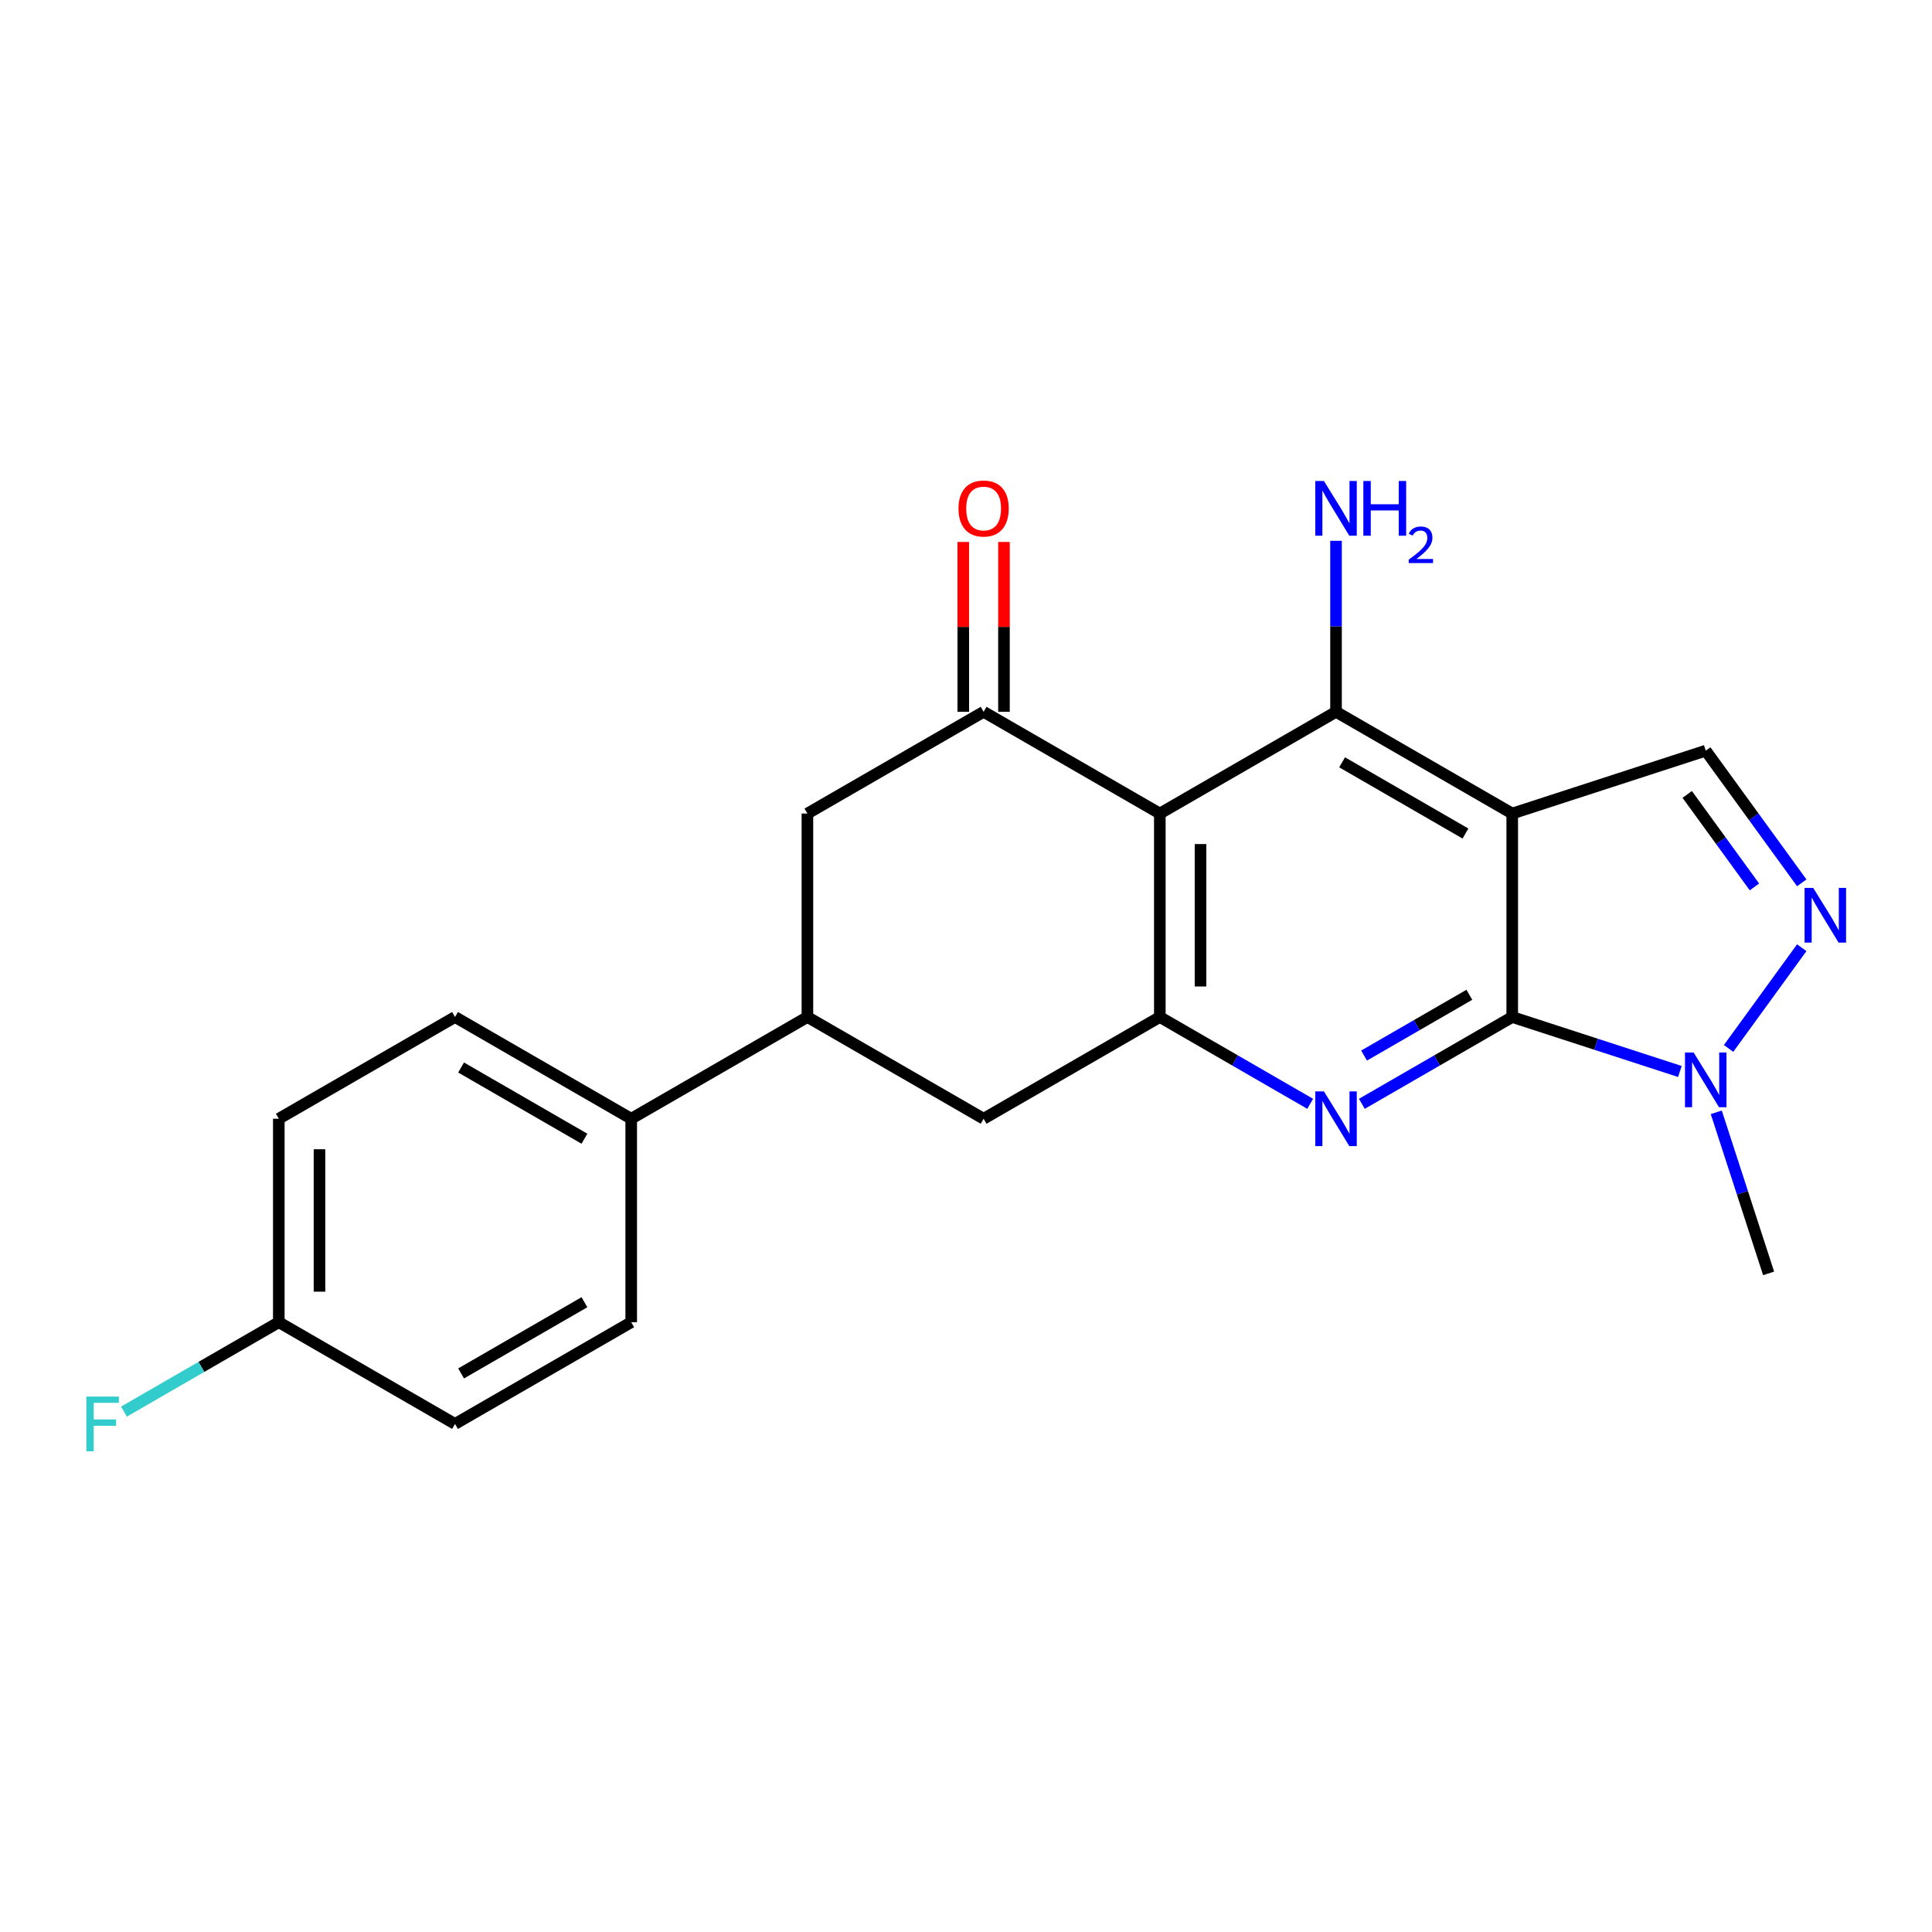 <?xml version='1.0' encoding='iso-8859-1'?>
<svg version='1.1' baseProfile='full'
              xmlns='http://www.w3.org/2000/svg'
                      xmlns:rdkit='http://www.rdkit.org/xml'
                      xmlns:xlink='http://www.w3.org/1999/xlink'
                  xml:space='preserve'
width='1000px' height='1000px' viewBox='0 0 1000 1000'>
<!-- END OF HEADER -->
<rect style='opacity:1.0;fill:#FFFFFF;stroke:none' width='1000' height='1000' x='0' y='0'> </rect>
<path class='bond-0' d='M 782.727,421.089 L 782.727,526.401' style='fill:none;fill-rule:evenodd;stroke:#000000;stroke-width:6px;stroke-linecap:butt;stroke-linejoin:miter;stroke-opacity:1' />
<path class='bond-3' d='M 782.727,421.089 L 691.525,368.433' style='fill:none;fill-rule:evenodd;stroke:#000000;stroke-width:6px;stroke-linecap:butt;stroke-linejoin:miter;stroke-opacity:1' />
<path class='bond-3' d='M 758.516,431.431 L 694.674,394.572' style='fill:none;fill-rule:evenodd;stroke:#000000;stroke-width:6px;stroke-linecap:butt;stroke-linejoin:miter;stroke-opacity:1' />
<path class='bond-8' d='M 782.727,421.089 L 882.885,388.546' style='fill:none;fill-rule:evenodd;stroke:#000000;stroke-width:6px;stroke-linecap:butt;stroke-linejoin:miter;stroke-opacity:1' />
<path class='bond-2' d='M 782.727,526.401 L 743.812,548.868' style='fill:none;fill-rule:evenodd;stroke:#000000;stroke-width:6px;stroke-linecap:butt;stroke-linejoin:miter;stroke-opacity:1' />
<path class='bond-2' d='M 743.812,548.868 L 704.897,571.336' style='fill:none;fill-rule:evenodd;stroke:#0000FF;stroke-width:6px;stroke-linecap:butt;stroke-linejoin:miter;stroke-opacity:1' />
<path class='bond-2' d='M 760.522,514.9 L 733.281,530.628' style='fill:none;fill-rule:evenodd;stroke:#000000;stroke-width:6px;stroke-linecap:butt;stroke-linejoin:miter;stroke-opacity:1' />
<path class='bond-2' d='M 733.281,530.628 L 706.041,546.355' style='fill:none;fill-rule:evenodd;stroke:#0000FF;stroke-width:6px;stroke-linecap:butt;stroke-linejoin:miter;stroke-opacity:1' />
<path class='bond-7' d='M 782.727,526.401 L 826.12,540.5' style='fill:none;fill-rule:evenodd;stroke:#000000;stroke-width:6px;stroke-linecap:butt;stroke-linejoin:miter;stroke-opacity:1' />
<path class='bond-7' d='M 826.12,540.5 L 869.512,554.599' style='fill:none;fill-rule:evenodd;stroke:#0000FF;stroke-width:6px;stroke-linecap:butt;stroke-linejoin:miter;stroke-opacity:1' />
<path class='bond-1' d='M 600.322,421.089 L 691.525,368.433' style='fill:none;fill-rule:evenodd;stroke:#000000;stroke-width:6px;stroke-linecap:butt;stroke-linejoin:miter;stroke-opacity:1' />
<path class='bond-4' d='M 600.322,421.089 L 600.322,526.401' style='fill:none;fill-rule:evenodd;stroke:#000000;stroke-width:6px;stroke-linecap:butt;stroke-linejoin:miter;stroke-opacity:1' />
<path class='bond-4' d='M 621.384,436.886 L 621.384,510.604' style='fill:none;fill-rule:evenodd;stroke:#000000;stroke-width:6px;stroke-linecap:butt;stroke-linejoin:miter;stroke-opacity:1' />
<path class='bond-5' d='M 600.322,421.089 L 509.119,368.433' style='fill:none;fill-rule:evenodd;stroke:#000000;stroke-width:6px;stroke-linecap:butt;stroke-linejoin:miter;stroke-opacity:1' />
<path class='bond-23' d='M 678.152,571.336 L 639.237,548.868' style='fill:none;fill-rule:evenodd;stroke:#0000FF;stroke-width:6px;stroke-linecap:butt;stroke-linejoin:miter;stroke-opacity:1' />
<path class='bond-23' d='M 639.237,548.868 L 600.322,526.401' style='fill:none;fill-rule:evenodd;stroke:#000000;stroke-width:6px;stroke-linecap:butt;stroke-linejoin:miter;stroke-opacity:1' />
<path class='bond-14' d='M 691.525,368.433 L 691.525,324.174' style='fill:none;fill-rule:evenodd;stroke:#000000;stroke-width:6px;stroke-linecap:butt;stroke-linejoin:miter;stroke-opacity:1' />
<path class='bond-14' d='M 691.525,324.174 L 691.525,279.914' style='fill:none;fill-rule:evenodd;stroke:#0000FF;stroke-width:6px;stroke-linecap:butt;stroke-linejoin:miter;stroke-opacity:1' />
<path class='bond-11' d='M 600.322,526.401 L 509.119,579.056' style='fill:none;fill-rule:evenodd;stroke:#000000;stroke-width:6px;stroke-linecap:butt;stroke-linejoin:miter;stroke-opacity:1' />
<path class='bond-10' d='M 509.119,368.433 L 417.917,421.089' style='fill:none;fill-rule:evenodd;stroke:#000000;stroke-width:6px;stroke-linecap:butt;stroke-linejoin:miter;stroke-opacity:1' />
<path class='bond-13' d='M 519.651,368.433 L 519.651,324.474' style='fill:none;fill-rule:evenodd;stroke:#000000;stroke-width:6px;stroke-linecap:butt;stroke-linejoin:miter;stroke-opacity:1' />
<path class='bond-13' d='M 519.651,324.474 L 519.651,280.514' style='fill:none;fill-rule:evenodd;stroke:#FF0000;stroke-width:6px;stroke-linecap:butt;stroke-linejoin:miter;stroke-opacity:1' />
<path class='bond-13' d='M 498.588,368.433 L 498.588,324.474' style='fill:none;fill-rule:evenodd;stroke:#000000;stroke-width:6px;stroke-linecap:butt;stroke-linejoin:miter;stroke-opacity:1' />
<path class='bond-13' d='M 498.588,324.474 L 498.588,280.514' style='fill:none;fill-rule:evenodd;stroke:#FF0000;stroke-width:6px;stroke-linecap:butt;stroke-linejoin:miter;stroke-opacity:1' />
<path class='bond-6' d='M 932.585,456.952 L 907.735,422.749' style='fill:none;fill-rule:evenodd;stroke:#0000FF;stroke-width:6px;stroke-linecap:butt;stroke-linejoin:miter;stroke-opacity:1' />
<path class='bond-6' d='M 907.735,422.749 L 882.885,388.546' style='fill:none;fill-rule:evenodd;stroke:#000000;stroke-width:6px;stroke-linecap:butt;stroke-linejoin:miter;stroke-opacity:1' />
<path class='bond-6' d='M 908.09,459.071 L 890.695,435.129' style='fill:none;fill-rule:evenodd;stroke:#0000FF;stroke-width:6px;stroke-linecap:butt;stroke-linejoin:miter;stroke-opacity:1' />
<path class='bond-6' d='M 890.695,435.129 L 873.3,411.187' style='fill:none;fill-rule:evenodd;stroke:#000000;stroke-width:6px;stroke-linecap:butt;stroke-linejoin:miter;stroke-opacity:1' />
<path class='bond-22' d='M 932.585,490.538 L 894.708,542.67' style='fill:none;fill-rule:evenodd;stroke:#0000FF;stroke-width:6px;stroke-linecap:butt;stroke-linejoin:miter;stroke-opacity:1' />
<path class='bond-21' d='M 888.341,575.737 L 901.884,617.419' style='fill:none;fill-rule:evenodd;stroke:#0000FF;stroke-width:6px;stroke-linecap:butt;stroke-linejoin:miter;stroke-opacity:1' />
<path class='bond-21' d='M 901.884,617.419 L 915.428,659.101' style='fill:none;fill-rule:evenodd;stroke:#000000;stroke-width:6px;stroke-linecap:butt;stroke-linejoin:miter;stroke-opacity:1' />
<path class='bond-9' d='M 417.917,526.401 L 509.119,579.056' style='fill:none;fill-rule:evenodd;stroke:#000000;stroke-width:6px;stroke-linecap:butt;stroke-linejoin:miter;stroke-opacity:1' />
<path class='bond-12' d='M 417.917,526.401 L 326.714,579.056' style='fill:none;fill-rule:evenodd;stroke:#000000;stroke-width:6px;stroke-linecap:butt;stroke-linejoin:miter;stroke-opacity:1' />
<path class='bond-24' d='M 417.917,526.401 L 417.917,421.089' style='fill:none;fill-rule:evenodd;stroke:#000000;stroke-width:6px;stroke-linecap:butt;stroke-linejoin:miter;stroke-opacity:1' />
<path class='bond-15' d='M 326.714,579.056 L 235.512,526.401' style='fill:none;fill-rule:evenodd;stroke:#000000;stroke-width:6px;stroke-linecap:butt;stroke-linejoin:miter;stroke-opacity:1' />
<path class='bond-15' d='M 302.503,589.399 L 238.661,552.54' style='fill:none;fill-rule:evenodd;stroke:#000000;stroke-width:6px;stroke-linecap:butt;stroke-linejoin:miter;stroke-opacity:1' />
<path class='bond-16' d='M 326.714,579.056 L 326.714,684.368' style='fill:none;fill-rule:evenodd;stroke:#000000;stroke-width:6px;stroke-linecap:butt;stroke-linejoin:miter;stroke-opacity:1' />
<path class='bond-19' d='M 235.512,526.401 L 144.309,579.056' style='fill:none;fill-rule:evenodd;stroke:#000000;stroke-width:6px;stroke-linecap:butt;stroke-linejoin:miter;stroke-opacity:1' />
<path class='bond-18' d='M 326.714,684.368 L 235.512,737.024' style='fill:none;fill-rule:evenodd;stroke:#000000;stroke-width:6px;stroke-linecap:butt;stroke-linejoin:miter;stroke-opacity:1' />
<path class='bond-18' d='M 302.503,674.026 L 238.661,710.885' style='fill:none;fill-rule:evenodd;stroke:#000000;stroke-width:6px;stroke-linecap:butt;stroke-linejoin:miter;stroke-opacity:1' />
<path class='bond-17' d='M 144.309,684.368 L 235.512,737.024' style='fill:none;fill-rule:evenodd;stroke:#000000;stroke-width:6px;stroke-linecap:butt;stroke-linejoin:miter;stroke-opacity:1' />
<path class='bond-20' d='M 144.309,684.368 L 104.234,707.505' style='fill:none;fill-rule:evenodd;stroke:#000000;stroke-width:6px;stroke-linecap:butt;stroke-linejoin:miter;stroke-opacity:1' />
<path class='bond-20' d='M 104.234,707.505 L 64.159,730.643' style='fill:none;fill-rule:evenodd;stroke:#33CCCC;stroke-width:6px;stroke-linecap:butt;stroke-linejoin:miter;stroke-opacity:1' />
<path class='bond-25' d='M 144.309,684.368 L 144.309,579.056' style='fill:none;fill-rule:evenodd;stroke:#000000;stroke-width:6px;stroke-linecap:butt;stroke-linejoin:miter;stroke-opacity:1' />
<path class='bond-25' d='M 165.371,668.571 L 165.371,594.853' style='fill:none;fill-rule:evenodd;stroke:#000000;stroke-width:6px;stroke-linecap:butt;stroke-linejoin:miter;stroke-opacity:1' />
<path  class='atom-3' d='M 685.265 564.896
L 694.545 579.896
Q 695.465 581.376, 696.945 584.056
Q 698.425 586.736, 698.505 586.896
L 698.505 564.896
L 702.265 564.896
L 702.265 593.216
L 698.385 593.216
L 688.425 576.816
Q 687.265 574.896, 686.025 572.696
Q 684.825 570.496, 684.465 569.816
L 684.465 593.216
L 680.785 593.216
L 680.785 564.896
L 685.265 564.896
' fill='#0000FF'/>
<path  class='atom-7' d='M 938.525 459.585
L 947.805 474.585
Q 948.725 476.065, 950.205 478.745
Q 951.685 481.425, 951.765 481.585
L 951.765 459.585
L 955.525 459.585
L 955.525 487.905
L 951.645 487.905
L 941.685 471.505
Q 940.525 469.585, 939.285 467.385
Q 938.085 465.185, 937.725 464.505
L 937.725 487.905
L 934.045 487.905
L 934.045 459.585
L 938.525 459.585
' fill='#0000FF'/>
<path  class='atom-8' d='M 876.625 544.784
L 885.905 559.784
Q 886.825 561.264, 888.305 563.944
Q 889.785 566.624, 889.865 566.784
L 889.865 544.784
L 893.625 544.784
L 893.625 573.104
L 889.745 573.104
L 879.785 556.704
Q 878.625 554.784, 877.385 552.584
Q 876.185 550.384, 875.825 549.704
L 875.825 573.104
L 872.145 573.104
L 872.145 544.784
L 876.625 544.784
' fill='#0000FF'/>
<path  class='atom-14' d='M 496.119 263.201
Q 496.119 256.401, 499.479 252.601
Q 502.839 248.801, 509.119 248.801
Q 515.399 248.801, 518.759 252.601
Q 522.119 256.401, 522.119 263.201
Q 522.119 270.081, 518.719 274.001
Q 515.319 277.881, 509.119 277.881
Q 502.879 277.881, 499.479 274.001
Q 496.119 270.121, 496.119 263.201
M 509.119 274.681
Q 513.439 274.681, 515.759 271.801
Q 518.119 268.881, 518.119 263.201
Q 518.119 257.641, 515.759 254.841
Q 513.439 252.001, 509.119 252.001
Q 504.799 252.001, 502.439 254.801
Q 500.119 257.601, 500.119 263.201
Q 500.119 268.921, 502.439 271.801
Q 504.799 274.681, 509.119 274.681
' fill='#FF0000'/>
<path  class='atom-15' d='M 685.265 248.961
L 694.545 263.961
Q 695.465 265.441, 696.945 268.121
Q 698.425 270.801, 698.505 270.961
L 698.505 248.961
L 702.265 248.961
L 702.265 277.281
L 698.385 277.281
L 688.425 260.881
Q 687.265 258.961, 686.025 256.761
Q 684.825 254.561, 684.465 253.881
L 684.465 277.281
L 680.785 277.281
L 680.785 248.961
L 685.265 248.961
' fill='#0000FF'/>
<path  class='atom-15' d='M 705.665 248.961
L 709.505 248.961
L 709.505 261.001
L 723.985 261.001
L 723.985 248.961
L 727.825 248.961
L 727.825 277.281
L 723.985 277.281
L 723.985 264.201
L 709.505 264.201
L 709.505 277.281
L 705.665 277.281
L 705.665 248.961
' fill='#0000FF'/>
<path  class='atom-15' d='M 729.197 276.288
Q 729.884 274.519, 731.521 273.542
Q 733.157 272.539, 735.428 272.539
Q 738.253 272.539, 739.837 274.07
Q 741.421 275.601, 741.421 278.321
Q 741.421 281.093, 739.361 283.68
Q 737.329 286.267, 733.105 289.329
L 741.737 289.329
L 741.737 291.441
L 729.145 291.441
L 729.145 289.673
Q 732.629 287.191, 734.689 285.343
Q 736.774 283.495, 737.777 281.832
Q 738.781 280.169, 738.781 278.453
Q 738.781 276.657, 737.883 275.654
Q 736.985 274.651, 735.428 274.651
Q 733.923 274.651, 732.92 275.258
Q 731.917 275.865, 731.204 277.212
L 729.197 276.288
' fill='#0000FF'/>
<path  class='atom-21' d='M 44.686 722.864
L 61.526 722.864
L 61.526 726.104
L 48.486 726.104
L 48.486 734.704
L 60.086 734.704
L 60.086 737.984
L 48.486 737.984
L 48.486 751.184
L 44.686 751.184
L 44.686 722.864
' fill='#33CCCC'/>
</svg>
